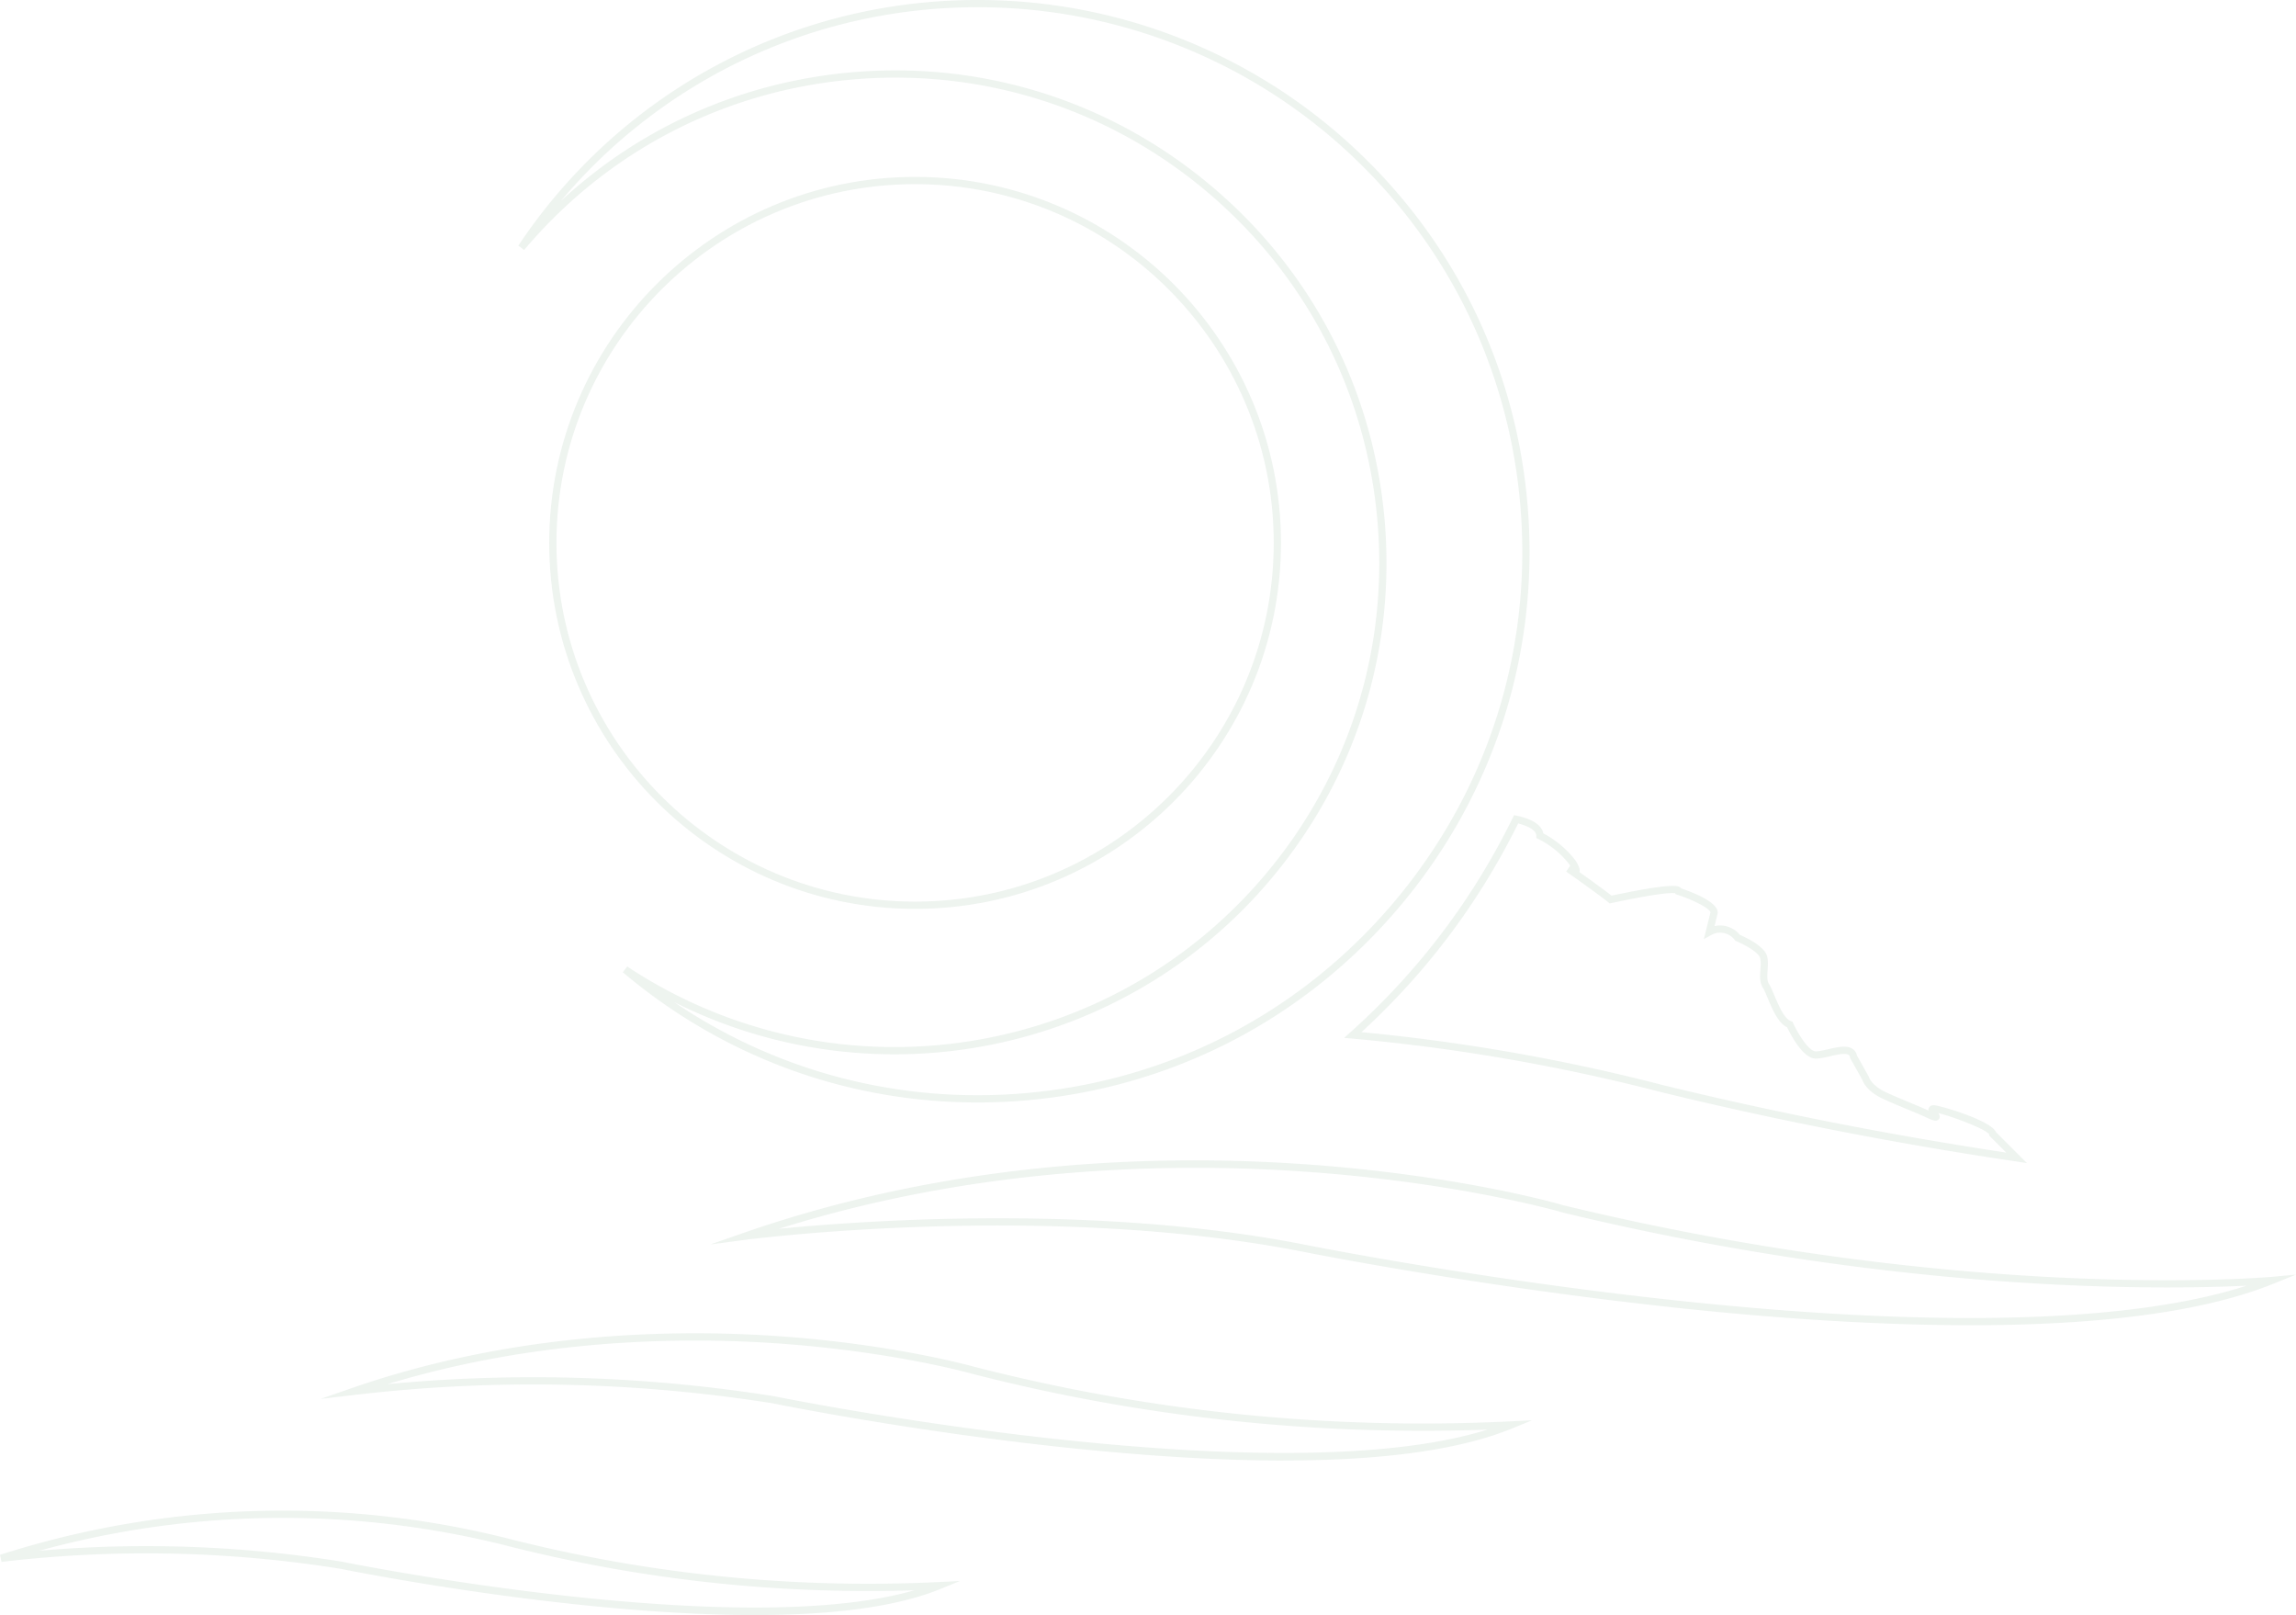 <svg id="Layer_1" data-name="Layer 1" xmlns="http://www.w3.org/2000/svg" viewBox="0 0 950.35 668.31"><defs><style>.bg-lg-1{fill:#518A60;stroke-width:0}</style></defs><g style="opacity:.1"><path class="bg-lg-1" d="M378.77 376.09c-83.51 0-151.44-67.94-151.44-151.44S295.27 73.2 378.77 73.2s151.45 67.94 151.45 151.45-67.94 151.44-151.45 151.44Zm0-299.89c-81.85 0-148.44 66.59-148.44 148.45s66.59 148.44 148.44 148.44 148.45-66.59 148.45-148.44S460.63 76.2 378.77 76.2Z"/><path class="bg-lg-1" d="M404.61 456.2c-53.76 0-105.27-18.78-146.81-53.87l1.8-2.4c33.93 22.46 72.43 33.34 110.61 33.34 57.38 0 114.05-24.56 153.46-71.32 34.53-40.96 51.03-92.92 46.48-146.29s-29.62-101.79-70.58-136.32c-40.96-34.53-92.92-51.03-146.3-46.48-53.38 4.55-101.79 29.62-136.32 70.58l-2.4-1.8C256.94 38.04 327.86.04 404.28 0h.71c53.82 0 106.06 19.11 147.19 53.85 46.54 39.32 74.99 94.4 80.1 155.11 5.11 60.71-13.73 119.78-53.05 166.32-39.32 46.54-94.4 74.99-155.11 80.1-6.53.55-13.04.82-19.51.82Zm-125.59-41.54c42.44 28.77 93.04 42.1 144.85 37.73 59.91-5.04 114.28-33.11 153.07-79.04 38.8-45.93 57.39-104.22 52.35-164.13-5.04-59.91-33.11-114.28-79.04-153.08C509.67 21.86 458.1 3 404.99 3h-.7c-66.96.04-129.64 29.6-172.12 80.15 33.08-30.68 75.18-49.38 120.85-53.27 54.18-4.62 106.91 12.14 148.48 47.18 41.57 35.04 67.01 84.18 71.63 138.35 4.62 54.18-12.14 106.91-47.18 148.48-61.32 72.75-163.82 92.57-246.94 50.76ZM838.98 481.27l-4.49-.67c-49.58-7.36-98.92-16.98-146.63-28.6a795.392 795.392 0 0 0-128.05-22.23l-3.44-.31 2.57-2.3c28.06-25.1 50.68-54.98 67.24-88.8l.5-1.03 1.13.22c2.44.47 10.09 2.35 10.98 7.31 5.21 2.72 9.82 6.6 13.38 11.29l.08.12c.97 1.58 1.92 3.31 1.49 4.6 4.06 2.89 10.32 7.38 13.29 9.75 25.92-5.48 27.68-4.05 28.63-3.28.12.1.23.2.32.32 4.96 1.68 15.02 5.64 15.02 9.99l-.04.36-1.29 5.21c3.84-.86 7.96.49 10.52 3.65 2.36 1.01 10.2 4.66 11.25 8.85.48 1.91.33 3.88.19 5.77-.16 2.19-.32 4.26.6 5.71.67 1.05 1.37 2.72 2.18 4.64 1.64 3.9 4.11 9.79 6.88 10.69l.62.2.27.59c2.25 4.87 6.65 11.74 9.38 11.74 1.34 0 3.19-.43 5.15-.88 3.76-.87 7.66-1.77 10.08-.16.96.63 1.58 1.58 1.85 2.8l4.91 8.74.05.2s1.02 3.43 6.96 6.19c3.48 1.61 6.37 2.81 9.44 4.08 2.57 1.06 5.23 2.16 8.24 3.52-.06-.38-.02-.76.18-1.15.2-.4.73-1.08 2-1.08 2.07 0 23.53 6.15 25.75 11.14l12.81 12.81Zm-275.5-54.17a798.61 798.61 0 0 1 125.11 21.99c46.16 11.24 93.87 20.61 141.84 27.86l-7.07-7.07v-.47c-1.38-2.24-15.4-7.46-21.03-8.79.51.77.87 1.64.19 2.48-.98 1.22-2.7.44-4.68-.47-3.31-1.52-6.19-2.71-8.97-3.85-2.96-1.22-6.02-2.49-9.56-4.13-6.5-3.01-8.19-6.94-8.54-7.96l-4.97-8.85-.04-.25c-.12-.68-.39-.94-.61-1.08-1.35-.9-4.9-.08-7.75.58-2.13.49-4.15.96-5.83.96-5.24 0-10.36-9.83-11.84-12.94-3.71-1.73-6.11-7.47-8.07-12.13-.72-1.72-1.41-3.35-1.94-4.19-1.45-2.29-1.26-4.96-1.06-7.54.13-1.74.25-3.38-.11-4.82-.55-2.21-6.1-5.4-9.86-6.96l-.38-.16-.25-.33c-2.27-3.04-6.48-3.92-9.78-2.06l-3.03 1.71 2.75-11.12c-.34-1.56-6.64-4.93-13.54-7.22l-1.03-.34v-.34c-1.51-.22-6.95-.07-26.46 4.08l-.71.15-.56-.46c-3.85-3.18-17.31-12.64-17.44-12.74l1.69-2.42c-.06-.1-.13-.21-.19-.32a37.17 37.17 0 0 0-13.02-10.73l-.84-.41v-.93c0-2.57-4.32-4.3-7.52-5.08-16.17 32.71-37.98 61.74-64.87 86.36ZM815.46 548.37c-40.51 0-82.55-3.11-118.85-6.93-85.79-9.02-158.81-23.76-159.53-23.91-106.18-20.3-227.25-4.67-228.46-4.51l-14.64 1.94 13.95-4.84c167.09-58 329.21-14.52 339.64-11.22v-.05c167.25 40.45 291.38 29.63 292.61 29.52l10.17-.94-9.47 3.82c-31.59 12.76-77.43 17.13-125.42 17.13Zm-402.29-44.25c38.32 0 82.55 2.44 124.49 10.46.74.15 73.64 14.88 159.29 23.88 105.51 11.09 185.61 8.84 232.98-6.45-33.44 1.64-143.26 3.55-283.05-30.26l-1.15-.28v-.06c-6.63-1.85-46.91-12.45-105.37-16.56-54.17-3.81-134.81-2.56-217.97 23.63 17.9-1.75 51.18-4.36 90.78-4.36ZM531.36 604.37c-26.3 0-56.51-1.8-90.53-5.4-65.08-6.89-120.52-18.17-121.07-18.29a633.931 633.931 0 0 0-173.31-3.43l-13.75 1.62 13.08-4.53c67.57-23.39 134.04-24.51 177.9-21.33 46.98 3.41 78.79 12.34 79.83 12.63 72.49 18.6 147.15 26.18 221.89 22.51l8.71-.43-8.07 3.31c-21.62 8.88-53.31 13.32-94.67 13.32ZM220.68 569.9a636.1 636.1 0 0 1 99.61 7.84c2.19.45 206.22 41.7 295.38 13.84a748.208 748.208 0 0 1-212.94-23.02h-.04c-.32-.1-32.08-9.13-79.32-12.55-40.6-2.94-100.69-2.17-162.97 16.75a635.65 635.65 0 0 1 60.27-2.86ZM312.34 668.31c-21.34 0-45.85-1.46-73.44-4.37-52.72-5.57-97.61-14.7-98.06-14.79-46.34-7.4-93.54-8.36-140.21-2.84L0 643.39a383.12 383.12 0 0 1 209.18-7.02h.01a602.496 602.496 0 0 0 179.35 18.28l8.76-.42-8.12 3.31c-17.59 7.17-43.32 10.77-76.85 10.77ZM60.53 639.78c27.05 0 54.08 2.14 80.85 6.42 1.76.36 163.69 33.05 237.08 11.86a605.627 605.627 0 0 1-170-18.78 380.116 380.116 0 0 0-192.23 2.42c14.74-1.28 29.52-1.92 44.3-1.92Z"/></g></svg>